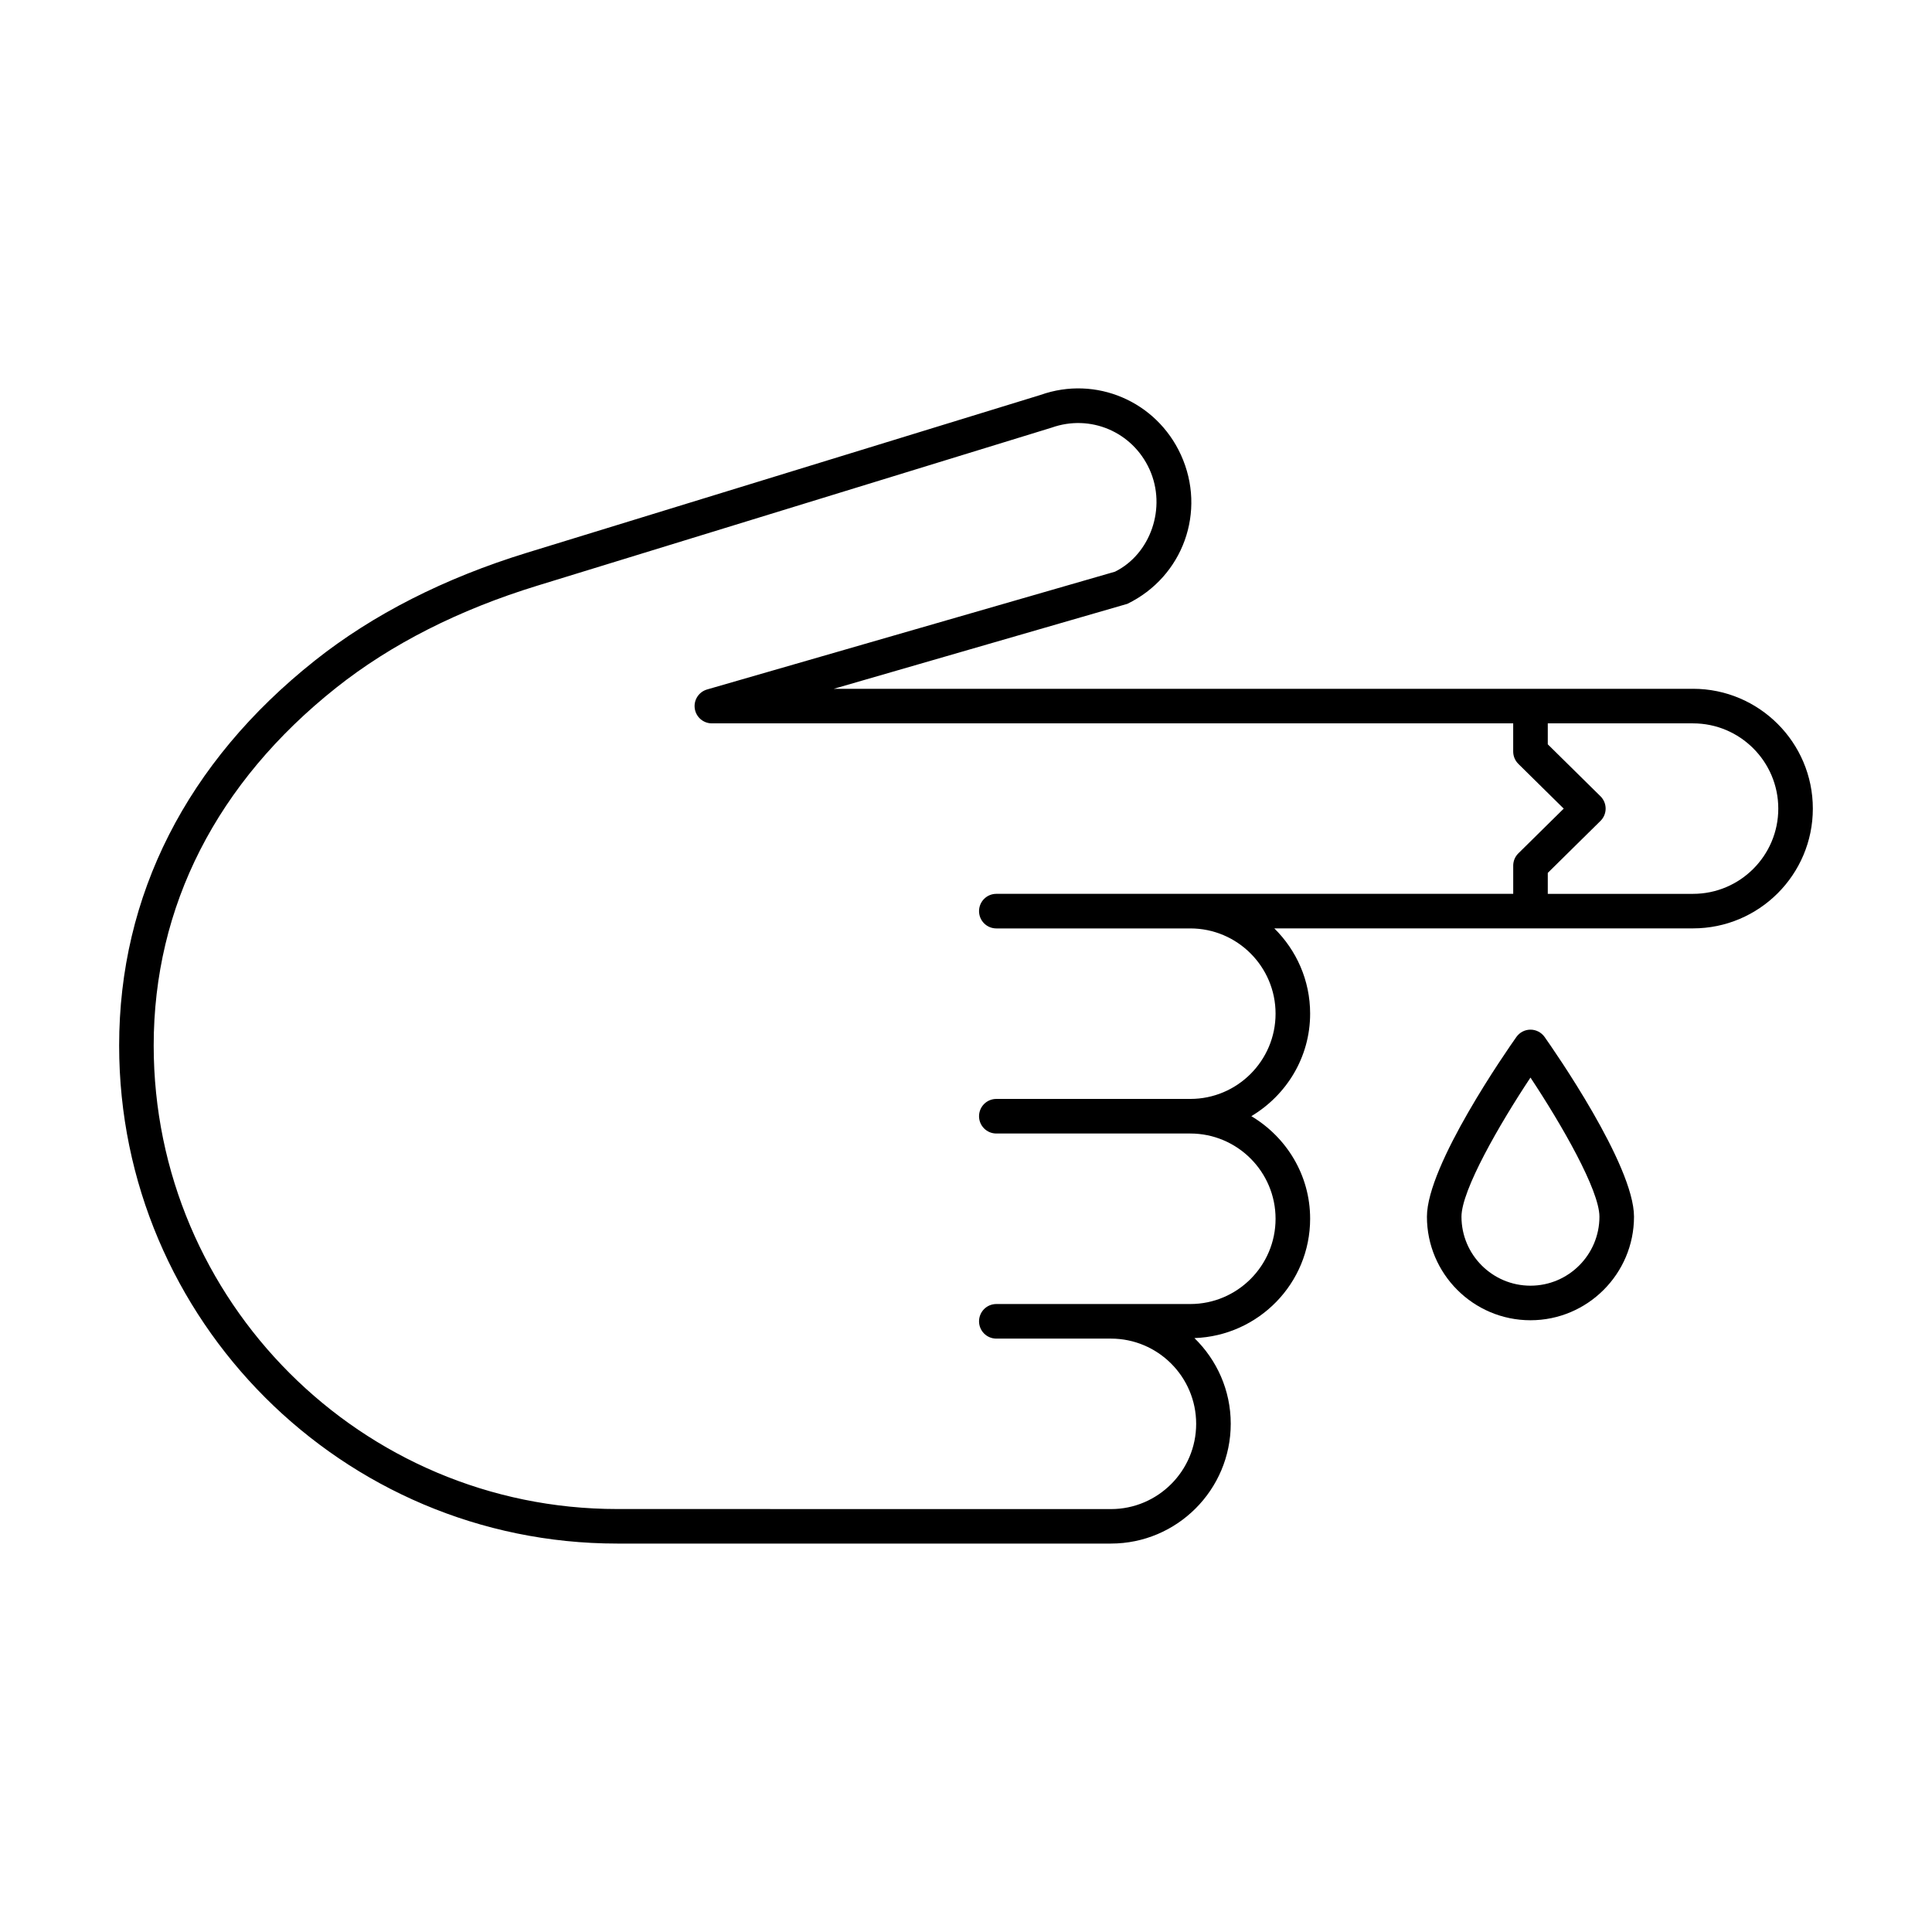 <?xml version="1.0" encoding="UTF-8"?>
<!-- Uploaded to: SVG Repo, www.svgrepo.com, Generator: SVG Repo Mixer Tools -->
<svg fill="#000000" width="800px" height="800px" version="1.1" viewBox="144 144 512 512" xmlns="http://www.w3.org/2000/svg">
 <g>
  <path d="m592.67 326.54h-227.71l77.801-22.516c14.777-7.184 21.023-24.527 14.195-39.48-6.519-14.277-22.605-21.062-37.176-15.891l-136.07 41.809c-21.934 6.734-40.879 16.371-56.312 28.629-33.906 26.926-51.824 62.195-51.824 101.99 0 72.777 59.211 131.98 131.98 131.98h130.86c17.508 0 31.746-14.246 31.746-31.754 0-8.898-3.703-16.93-9.625-22.699 16.992-0.59 30.664-14.508 30.664-31.641 0-11.578-6.297-21.625-15.582-27.172 9.285-5.547 15.582-15.594 15.582-27.172 0-8.84-3.648-16.828-9.496-22.594h110.96c17.508 0.008 31.758-14.234 31.758-31.742 0-17.504-14.25-31.75-31.754-31.75zm-47.652 46.867v7.469h-136.98c-2.531 0-4.582 2.047-4.582 4.582 0 2.531 2.047 4.582 4.582 4.582h51.402c12.461 0 22.598 10.137 22.598 22.594s-10.137 22.594-22.598 22.594h-51.402c-2.531 0-4.582 2.047-4.582 4.582 0 2.531 2.047 4.582 4.582 4.582h51.402c12.461 0 22.598 10.137 22.598 22.594s-10.137 22.594-22.598 22.594h-51.402c-2.531 0-4.582 2.047-4.582 4.582 0 2.531 2.047 4.582 4.582 4.582h30.371c12.453 0 22.586 10.129 22.586 22.586s-10.137 22.594-22.586 22.594l-130.86-0.016c-67.727 0-122.82-55.102-122.82-122.83 0-36.898 16.719-69.684 48.352-94.816 14.547-11.547 32.473-20.652 53.305-27.047l136.26-41.871c10.305-3.672 21.441 1.086 25.969 11 4.66 10.219 0.242 22.527-9.133 27.16l-108.1 31.215c-2.191 0.637-3.586 2.781-3.266 5.039 0.32 2.262 2.254 3.941 4.535 3.941h212.36v7.469c0 1.227 0.492 2.402 1.359 3.262l12.031 11.863-12.023 11.855c-0.875 0.859-1.363 2.035-1.363 3.258zm47.652 7.473h-38.492v-5.555l13.965-13.773c0.875-0.859 1.367-2.035 1.367-3.262 0-1.227-0.492-2.402-1.359-3.262l-13.973-13.777v-5.551h38.492c12.461 0 22.594 10.133 22.594 22.59s-10.133 22.59-22.594 22.59z"/>
  <path d="m549.59 493.88c15.125 0 27.438-12.312 27.438-27.445 0-13.688-21.273-44.195-23.695-47.629-0.859-1.211-2.254-1.938-3.738-1.938s-2.879 0.723-3.738 1.938c-2.426 3.434-23.707 33.945-23.707 47.629-0.004 15.133 12.305 27.445 27.441 27.445zm0-64.312c8.223 12.398 18.277 29.855 18.277 36.867 0 10.082-8.195 18.285-18.277 18.285s-18.285-8.203-18.285-18.285c0-7.012 10.055-24.469 18.285-36.867z"/>
 </g>
</svg>